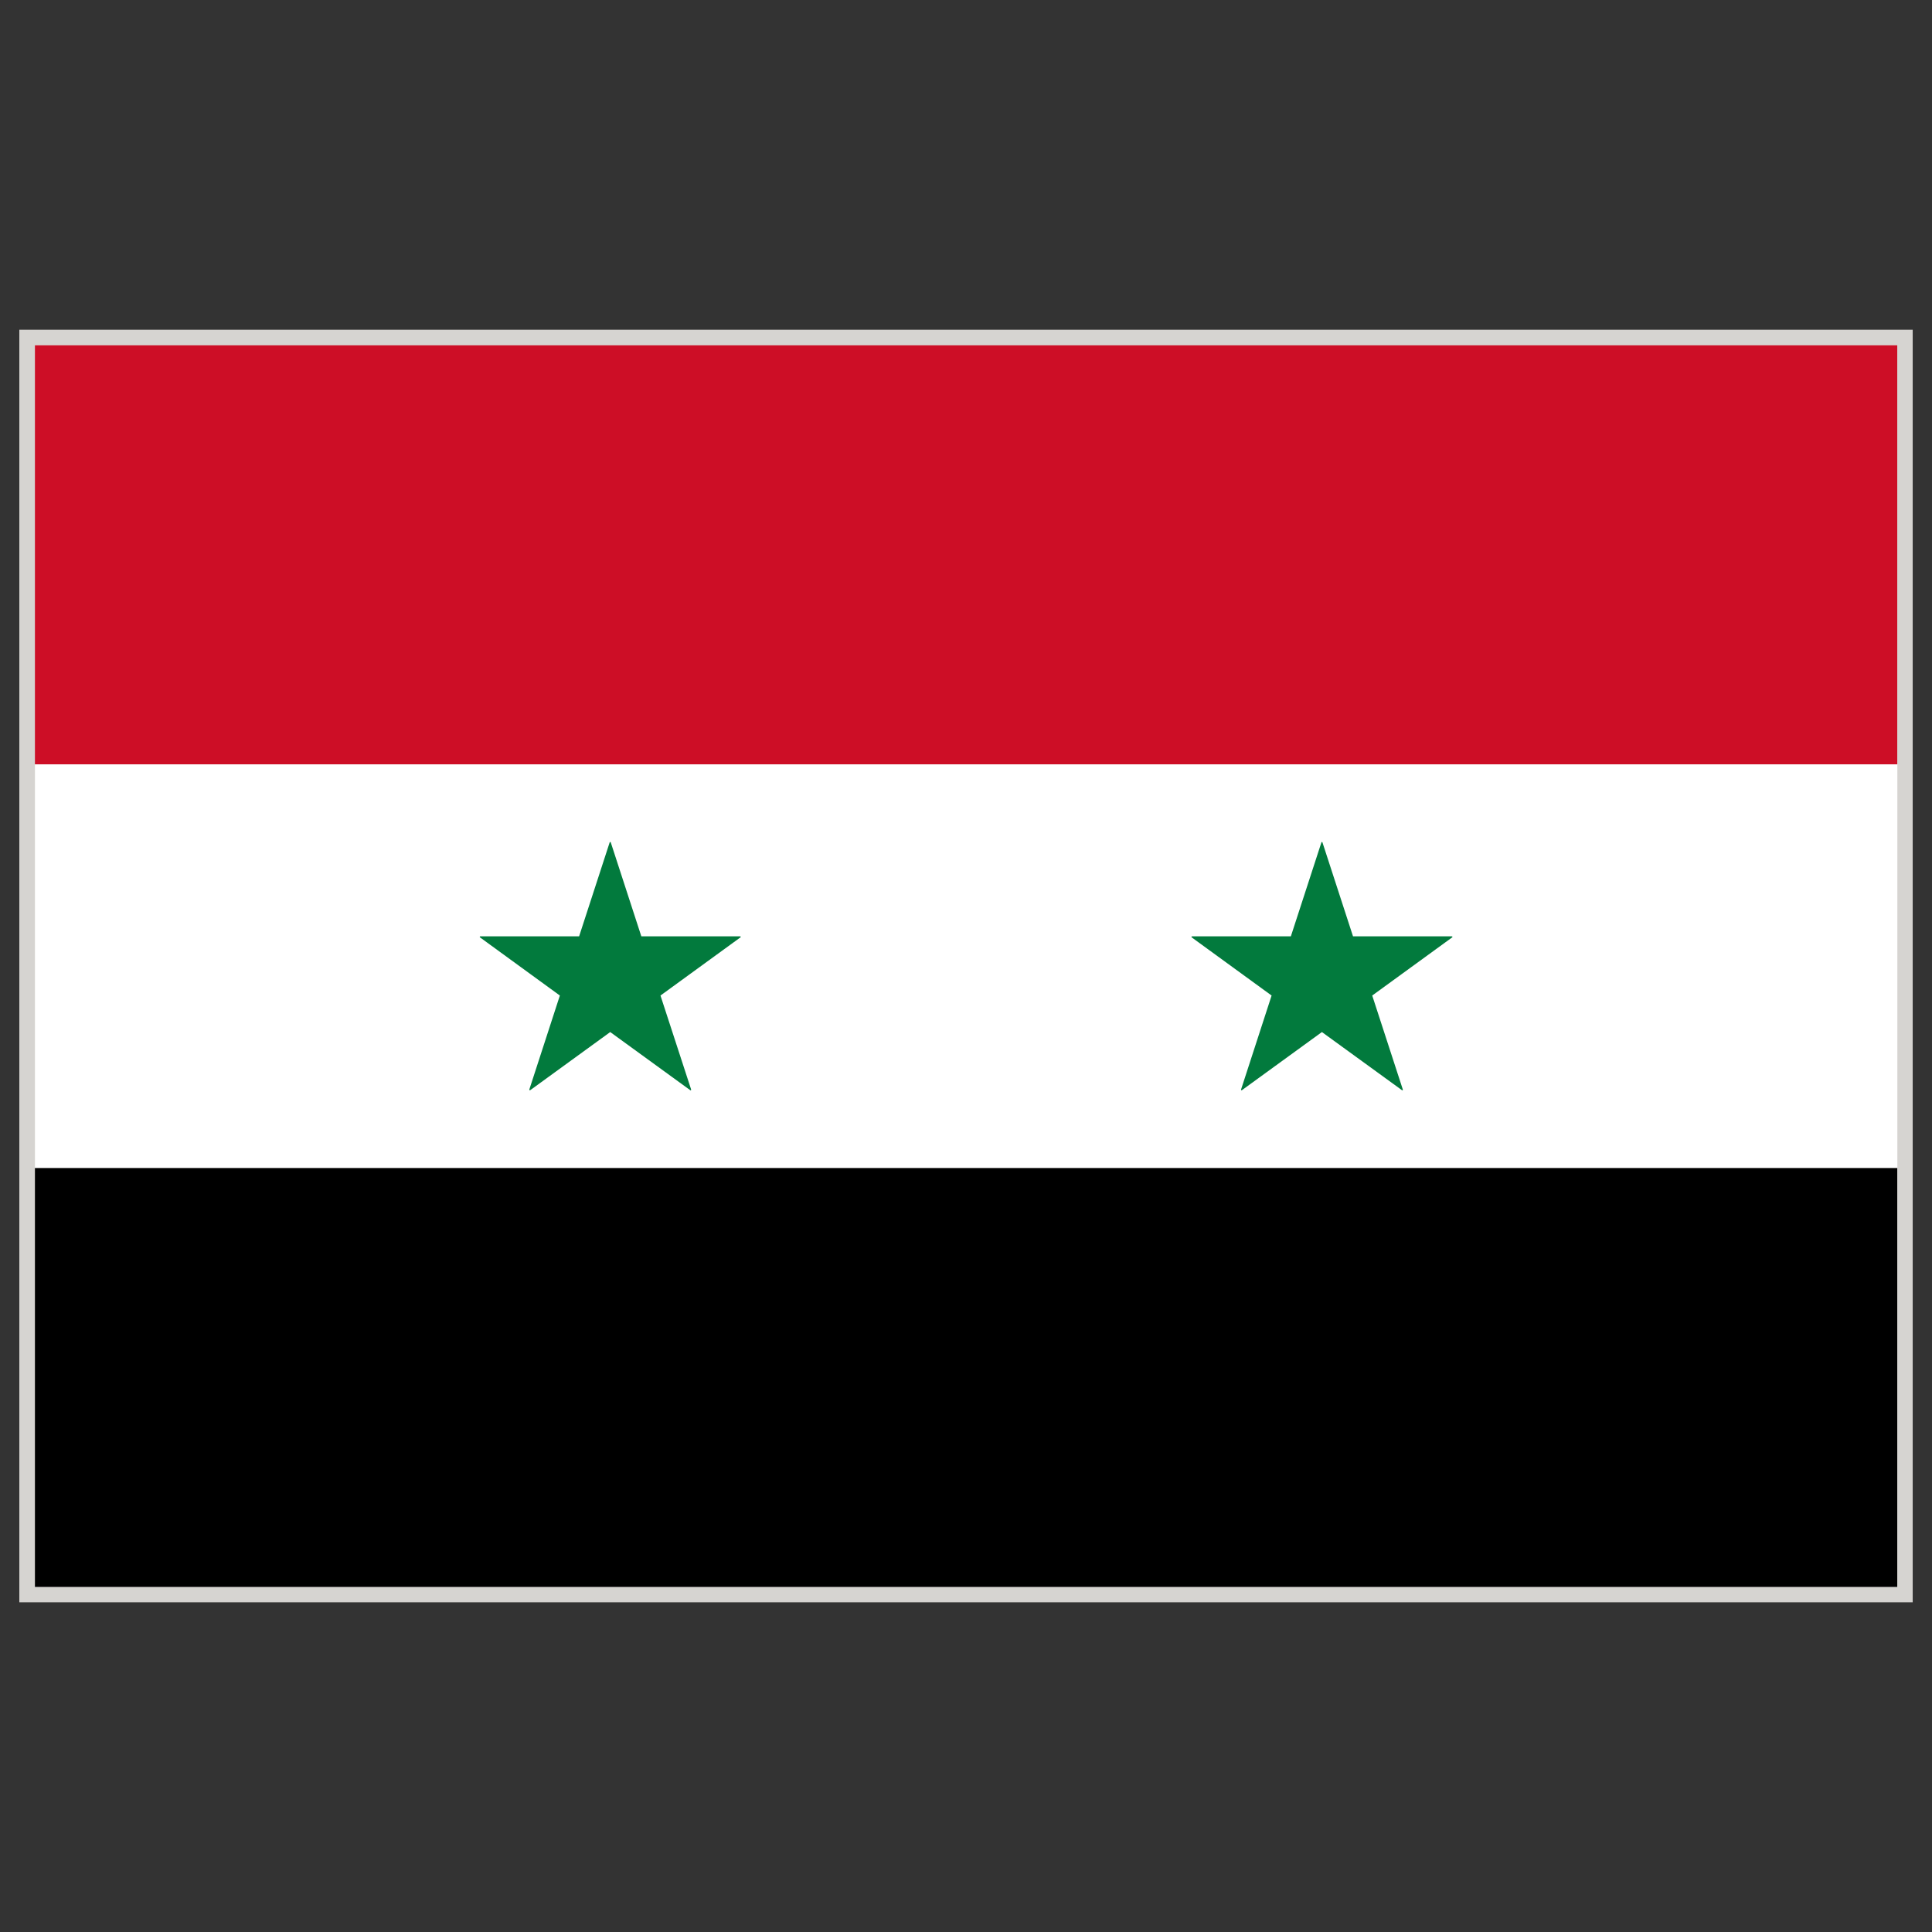 <svg id="Warstwa_1" enable-background="new 0 0 283.46 283.46" height="283.46" viewBox="0 0 283.46 283.46" width="283.46" xmlns="http://www.w3.org/2000/svg"><rect x="0" y="0" width="283.46" height="283.46" fill="#333333" stroke="none"/><g><path d="m2.835 48.376h277.793v186.712h-277.793z" fill="#d6d4d1"/><g><path d="m5.126 50.667h273.235v61.477h-273.235z" fill="#cd0e26"/><path d="m5.126 171.352h273.235v61.479h-273.235z"/><path d="m5.126 112.151h273.25v59.201h-273.25z" fill="#fff"/><g fill="#027a3d"><path d="m82.142 146.063-4.487 13.807c0 .031.017.063.048.078s.078.016.094 0l11.735-8.527 11.735 8.527c.016.016.031.016.047.016s.047 0 .063-.016c.031-.016.031-.047.031-.078l-4.502-13.807 11.734-8.535c.048-.023.048-.055.048-.086-.031-.032-.063-.063-.095-.063h-14.496l-4.487-13.791c-.031-.071-.141-.071-.157 0l-4.486 13.791h-14.497c-.047 0-.063.031-.079.063 0 .031 0 .063.031.086z"/><path d="m186.567 146.063-4.487 13.807c0 .031.018.063.039.078.031.016.078.016.094 0l11.736-8.527 11.742 8.527c.016.016.031.016.047.016.018 0 .04 0 .057-.016.031-.016.031-.047.031-.078l-4.496-13.807 11.735-8.535c.039-.023.039-.055.039-.086-.022-.032-.056-.063-.086-.063h-14.505l-4.487-13.791c-.022-.071-.133-.071-.147 0l-4.486 13.791h-14.496c-.057 0-.07.031-.087.063 0 .031 0 .063.03.086z"/></g></g></g></svg>